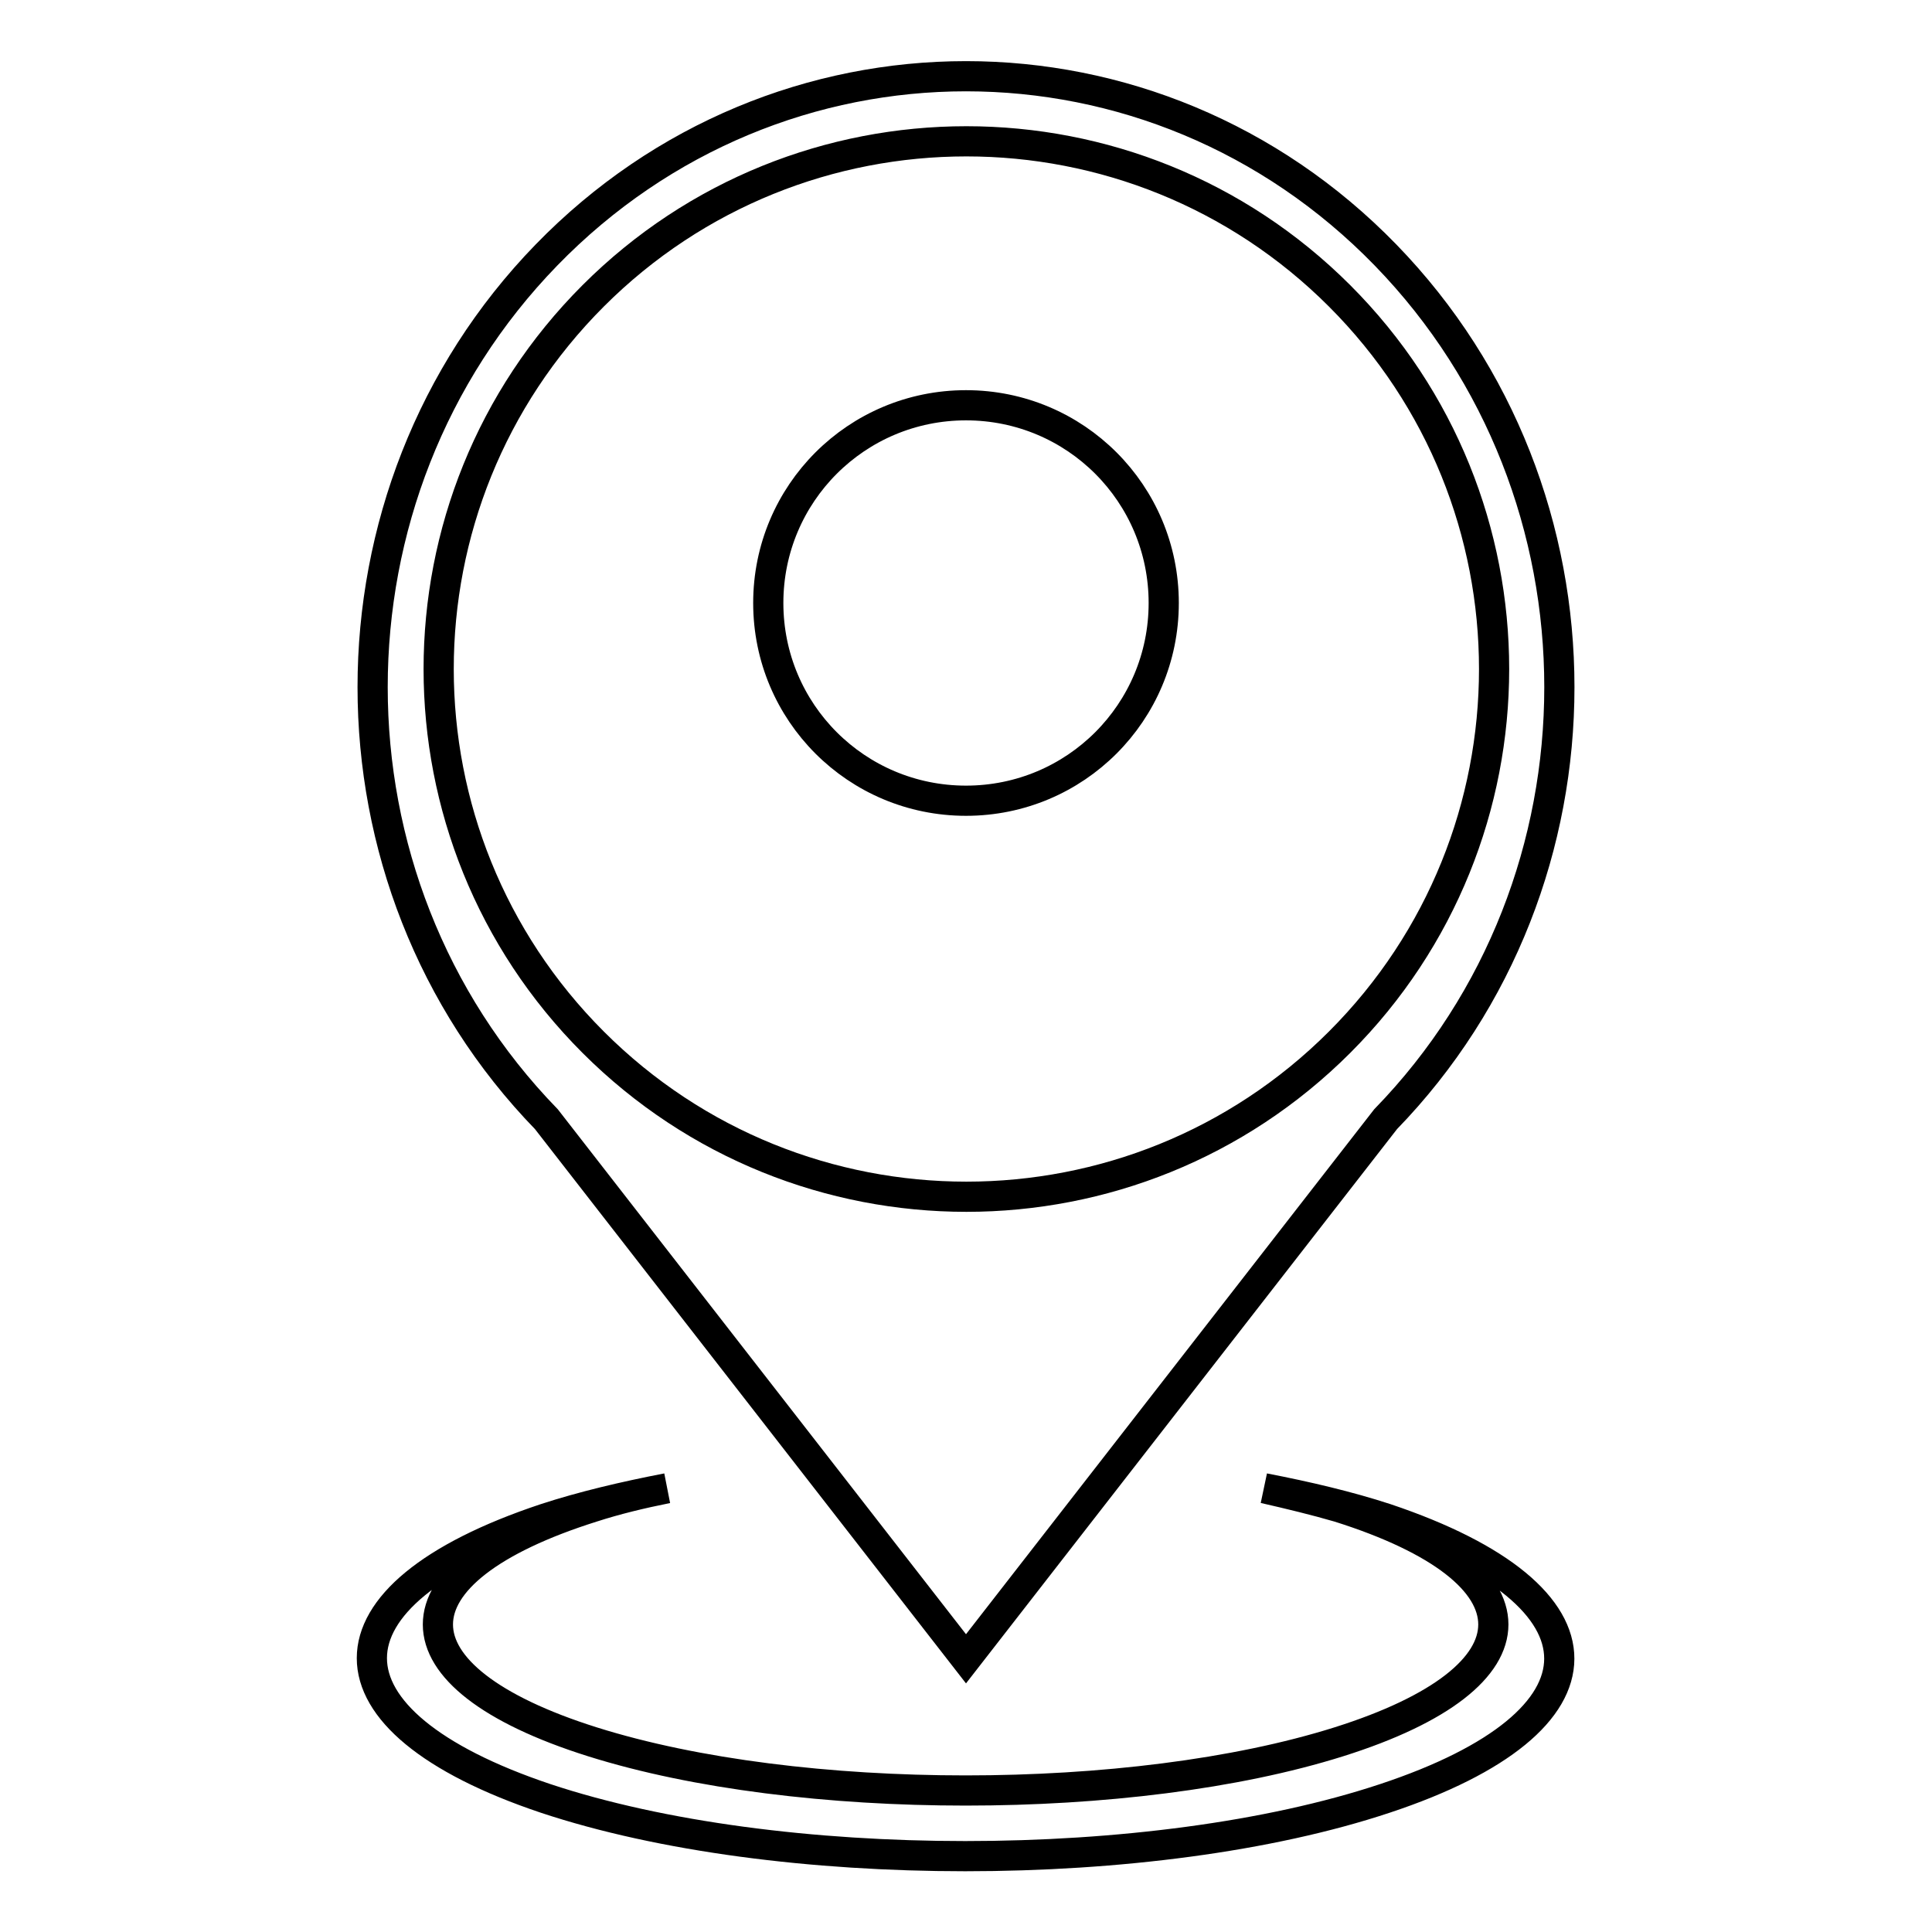 <?xml version="1.0" encoding="utf-8"?>
<!-- Svg Vector Icons : http://www.onlinewebfonts.com/icon -->
<!DOCTYPE svg PUBLIC "-//W3C//DTD SVG 1.1//EN" "http://www.w3.org/Graphics/SVG/1.1/DTD/svg11.dtd">
<svg version="1.1" xmlns="http://www.w3.org/2000/svg" xmlns:xlink="http://www.w3.org/1999/xlink" x="0px" y="0px" viewBox="0 0 256 256" enable-background="new 0 0 256 256" xml:space="preserve">
<g> <path stroke-width="4" fill-opacity="0" stroke="#000000"  d="M128,106.1c14.5,0,26.2-11.7,26.2-26.2c0-14.5-11.7-26.2-26.2-26.2c-14.5,0-26.2,11.7-26.2,26.2 C101.8,94.4,113.5,106.1,128,106.1z M128,219.8l55.6-71.5c30.7-31.6,30.7-82.9,0-114.5c-30.7-31.6-80.5-31.6-111.2,0 c-30.7,31.6-30.7,82.9,0,114.5L128,219.8z M78.6,39.2c27.3-27.3,71.6-27.3,98.9,0c27.3,27.3,27.3,71.6,0,98.9 c-27.3,27.3-71.6,27.3-98.9,0C51.3,110.8,51.3,66.5,78.6,39.2z M183.6,201.2c-4.9-1.6-10.4-2.9-16.1-4c3.5,0.8,6.8,1.6,9.9,2.5 c27.3,8.6,27.3,22.5,0,31.1c-27.3,8.6-71.6,8.6-98.9,0c-27.3-8.6-27.3-22.5,0-31.1c3.1-1,6.4-1.8,9.9-2.5c-5.7,1.1-11.2,2.4-16.1,4 c-30.7,10.2-30.7,26.8,0,37.1c30.7,10.2,80.5,10.2,111.2,0C214.3,228.1,214.3,211.5,183.6,201.2z"/></g>
</svg>